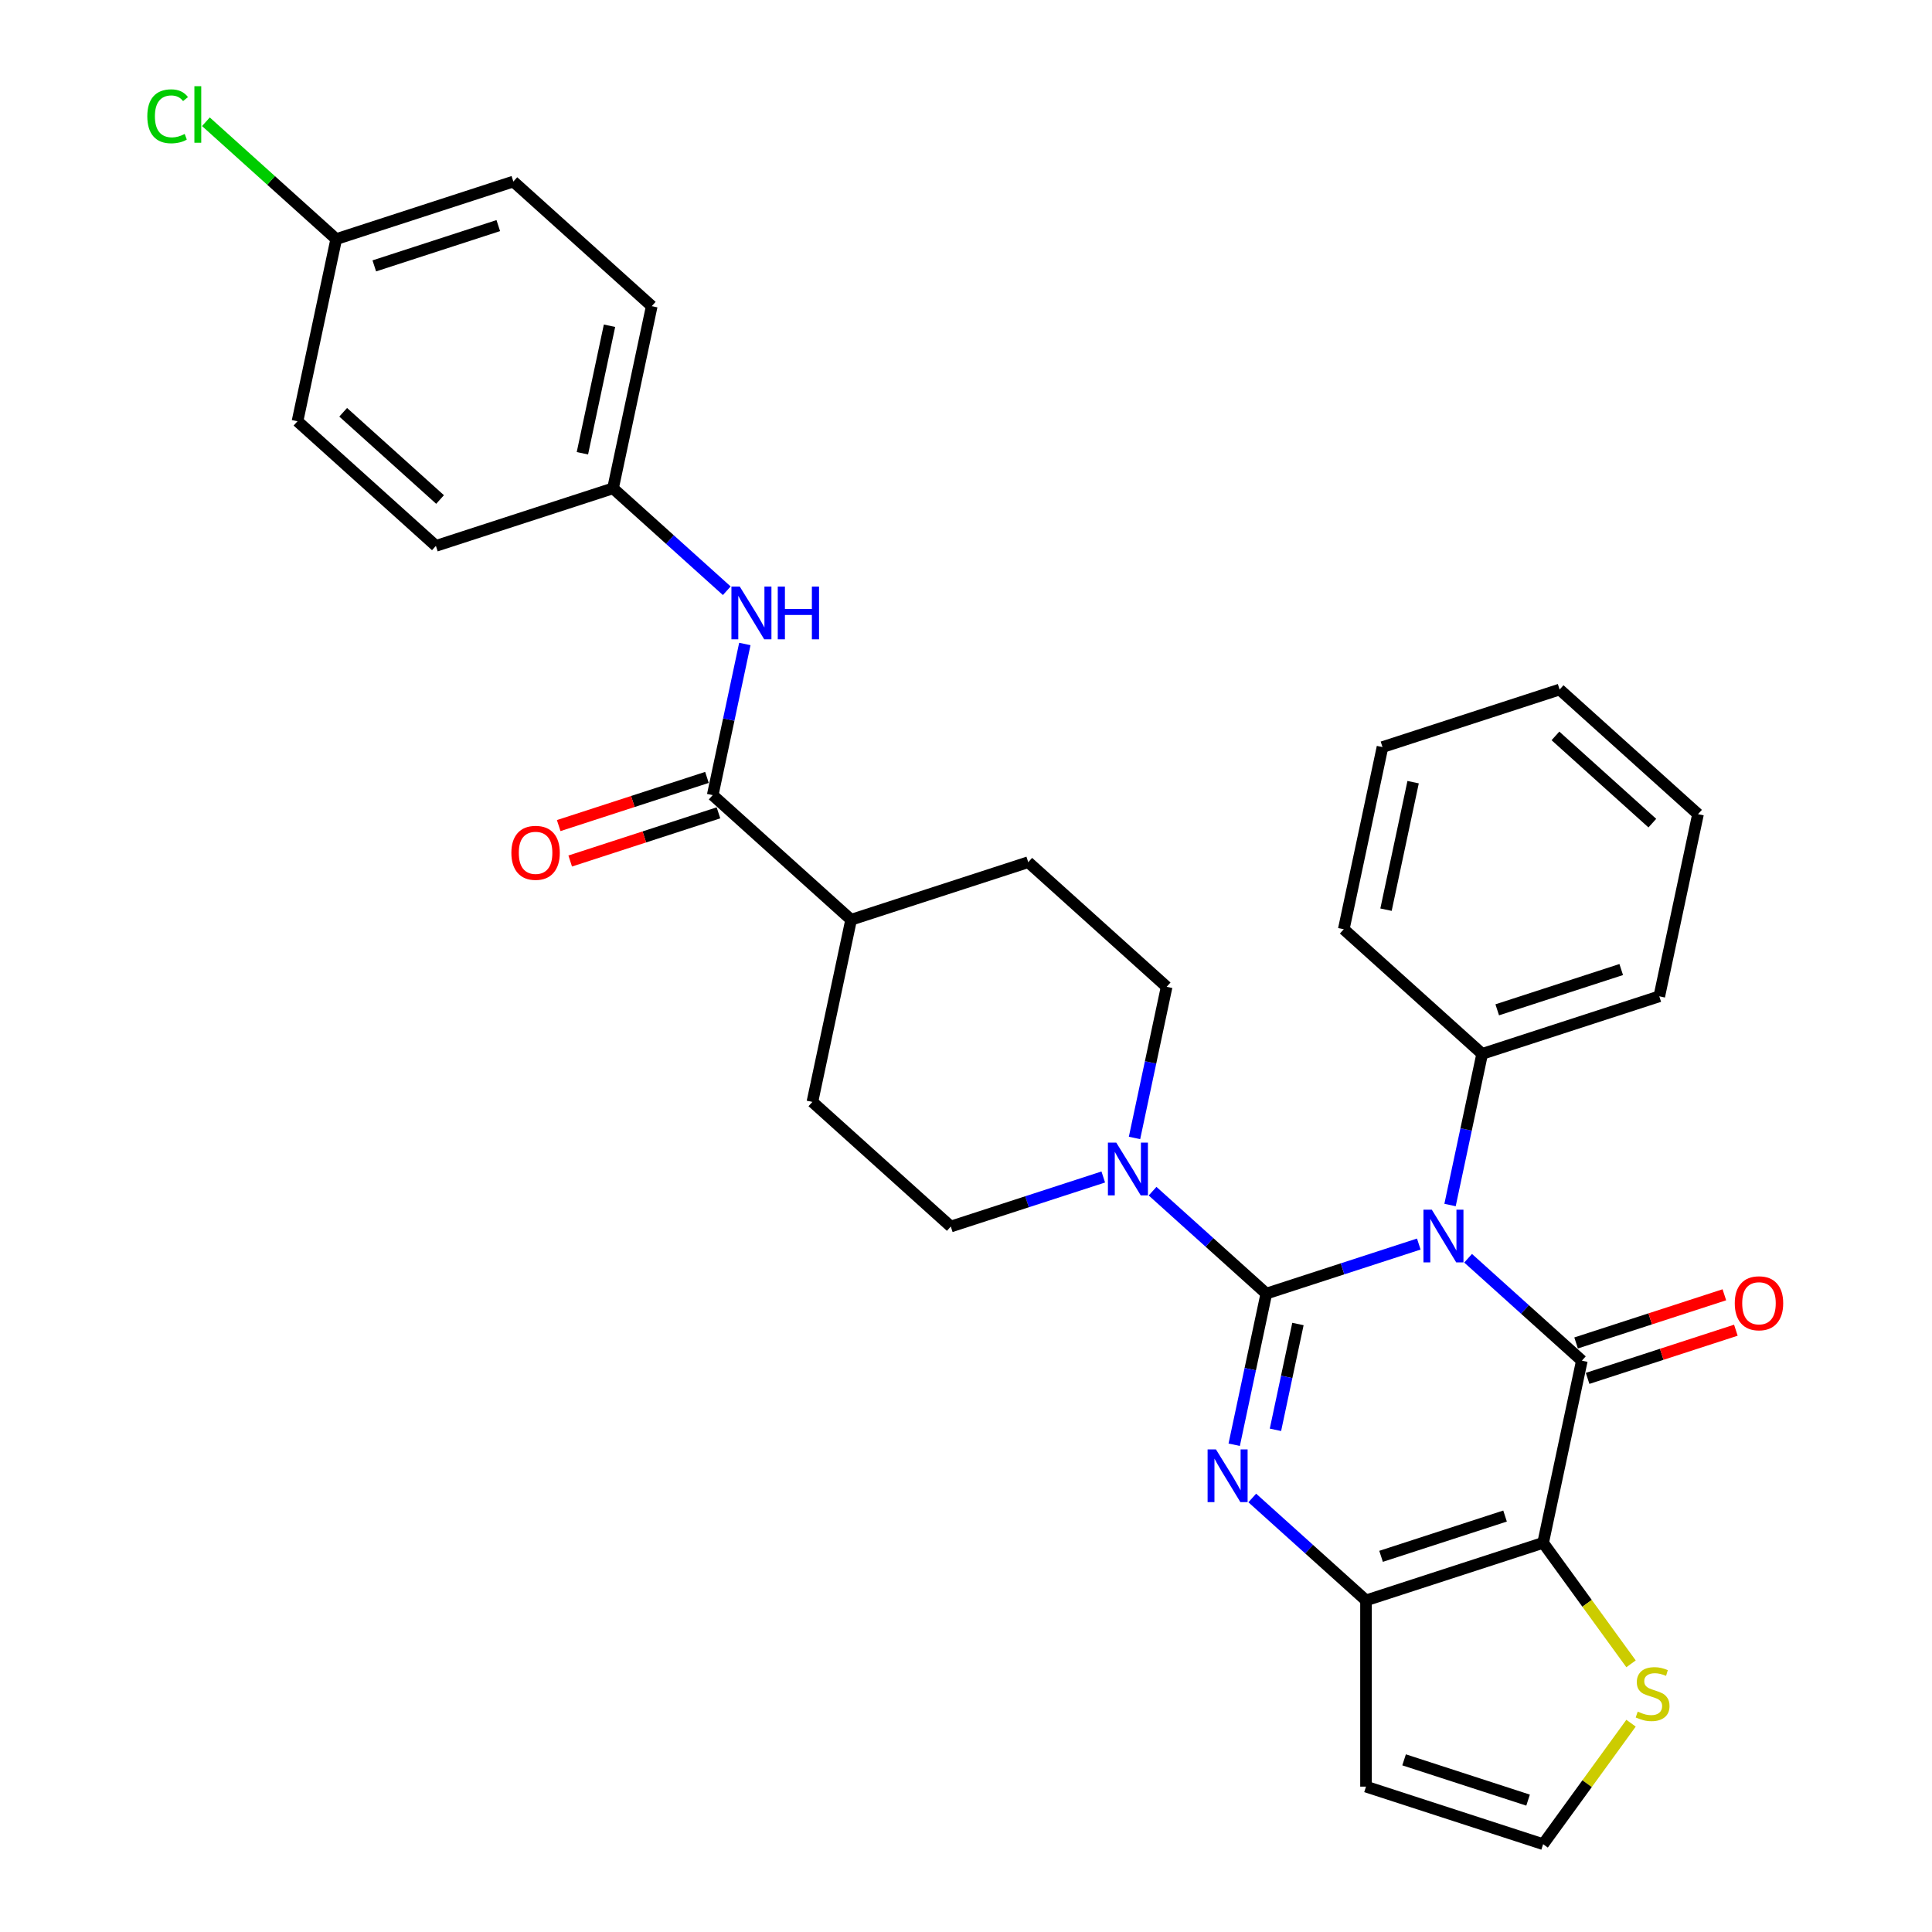 <?xml version='1.0' encoding='iso-8859-1'?>
<svg version='1.1' baseProfile='full'
              xmlns='http://www.w3.org/2000/svg'
                      xmlns:rdkit='http://www.rdkit.org/xml'
                      xmlns:xlink='http://www.w3.org/1999/xlink'
                  xml:space='preserve'
width='1000px' height='1000px' viewBox='0 0 1000 1000'>
<!-- END OF HEADER -->
<rect style='opacity:1.0;fill:#FFFFFF;stroke:none' width='1000' height='1000' x='0' y='0'> </rect>
<path class='bond-0' d='M 655.447,669.565 L 694.906,656.744' style='fill:none;fill-rule:evenodd;stroke:#000000;stroke-width:6px;stroke-linecap:butt;stroke-linejoin:miter;stroke-opacity:1' />
<path class='bond-0' d='M 694.906,656.744 L 734.364,643.923' style='fill:none;fill-rule:evenodd;stroke:#0000FF;stroke-width:6px;stroke-linecap:butt;stroke-linejoin:miter;stroke-opacity:1' />
<path class='bond-2' d='M 655.447,669.565 L 647.133,708.681' style='fill:none;fill-rule:evenodd;stroke:#000000;stroke-width:6px;stroke-linecap:butt;stroke-linejoin:miter;stroke-opacity:1' />
<path class='bond-2' d='M 647.133,708.681 L 638.819,747.796' style='fill:none;fill-rule:evenodd;stroke:#0000FF;stroke-width:6px;stroke-linecap:butt;stroke-linejoin:miter;stroke-opacity:1' />
<path class='bond-2' d='M 671.811,685.308 L 665.991,712.689' style='fill:none;fill-rule:evenodd;stroke:#000000;stroke-width:6px;stroke-linecap:butt;stroke-linejoin:miter;stroke-opacity:1' />
<path class='bond-2' d='M 665.991,712.689 L 660.171,740.07' style='fill:none;fill-rule:evenodd;stroke:#0000FF;stroke-width:6px;stroke-linecap:butt;stroke-linejoin:miter;stroke-opacity:1' />
<path class='bond-5' d='M 655.447,669.565 L 626.01,643.059' style='fill:none;fill-rule:evenodd;stroke:#000000;stroke-width:6px;stroke-linecap:butt;stroke-linejoin:miter;stroke-opacity:1' />
<path class='bond-5' d='M 626.01,643.059 L 596.573,616.554' style='fill:none;fill-rule:evenodd;stroke:#0000FF;stroke-width:6px;stroke-linecap:butt;stroke-linejoin:miter;stroke-opacity:1' />
<path class='bond-1' d='M 759.89,651.268 L 789.327,677.774' style='fill:none;fill-rule:evenodd;stroke:#0000FF;stroke-width:6px;stroke-linecap:butt;stroke-linejoin:miter;stroke-opacity:1' />
<path class='bond-1' d='M 789.327,677.774 L 818.765,704.279' style='fill:none;fill-rule:evenodd;stroke:#000000;stroke-width:6px;stroke-linecap:butt;stroke-linejoin:miter;stroke-opacity:1' />
<path class='bond-10' d='M 750.541,623.716 L 758.855,584.601' style='fill:none;fill-rule:evenodd;stroke:#0000FF;stroke-width:6px;stroke-linecap:butt;stroke-linejoin:miter;stroke-opacity:1' />
<path class='bond-10' d='M 758.855,584.601 L 767.169,545.485' style='fill:none;fill-rule:evenodd;stroke:#000000;stroke-width:6px;stroke-linecap:butt;stroke-linejoin:miter;stroke-opacity:1' />
<path class='bond-11' d='M 821.744,713.447 L 860.113,700.98' style='fill:none;fill-rule:evenodd;stroke:#000000;stroke-width:6px;stroke-linecap:butt;stroke-linejoin:miter;stroke-opacity:1' />
<path class='bond-11' d='M 860.113,700.98 L 898.482,688.513' style='fill:none;fill-rule:evenodd;stroke:#FF0000;stroke-width:6px;stroke-linecap:butt;stroke-linejoin:miter;stroke-opacity:1' />
<path class='bond-11' d='M 815.786,695.111 L 854.155,682.644' style='fill:none;fill-rule:evenodd;stroke:#000000;stroke-width:6px;stroke-linecap:butt;stroke-linejoin:miter;stroke-opacity:1' />
<path class='bond-11' d='M 854.155,682.644 L 892.524,670.177' style='fill:none;fill-rule:evenodd;stroke:#FF0000;stroke-width:6px;stroke-linecap:butt;stroke-linejoin:miter;stroke-opacity:1' />
<path class='bond-32' d='M 818.765,704.279 L 798.722,798.57' style='fill:none;fill-rule:evenodd;stroke:#000000;stroke-width:6px;stroke-linecap:butt;stroke-linejoin:miter;stroke-opacity:1' />
<path class='bond-4' d='M 648.168,775.348 L 677.605,801.854' style='fill:none;fill-rule:evenodd;stroke:#0000FF;stroke-width:6px;stroke-linecap:butt;stroke-linejoin:miter;stroke-opacity:1' />
<path class='bond-4' d='M 677.605,801.854 L 707.043,828.359' style='fill:none;fill-rule:evenodd;stroke:#000000;stroke-width:6px;stroke-linecap:butt;stroke-linejoin:miter;stroke-opacity:1' />
<path class='bond-3' d='M 798.722,798.57 L 707.043,828.359' style='fill:none;fill-rule:evenodd;stroke:#000000;stroke-width:6px;stroke-linecap:butt;stroke-linejoin:miter;stroke-opacity:1' />
<path class='bond-3' d='M 779.013,784.703 L 714.837,805.555' style='fill:none;fill-rule:evenodd;stroke:#000000;stroke-width:6px;stroke-linecap:butt;stroke-linejoin:miter;stroke-opacity:1' />
<path class='bond-7' d='M 798.722,798.57 L 821.472,829.882' style='fill:none;fill-rule:evenodd;stroke:#000000;stroke-width:6px;stroke-linecap:butt;stroke-linejoin:miter;stroke-opacity:1' />
<path class='bond-7' d='M 821.472,829.882 L 844.221,861.194' style='fill:none;fill-rule:evenodd;stroke:#CCCC00;stroke-width:6px;stroke-linecap:butt;stroke-linejoin:miter;stroke-opacity:1' />
<path class='bond-8' d='M 707.043,828.359 L 707.043,924.757' style='fill:none;fill-rule:evenodd;stroke:#000000;stroke-width:6px;stroke-linecap:butt;stroke-linejoin:miter;stroke-opacity:1' />
<path class='bond-14' d='M 587.223,589.002 L 595.538,549.887' style='fill:none;fill-rule:evenodd;stroke:#0000FF;stroke-width:6px;stroke-linecap:butt;stroke-linejoin:miter;stroke-opacity:1' />
<path class='bond-14' d='M 595.538,549.887 L 603.852,510.771' style='fill:none;fill-rule:evenodd;stroke:#000000;stroke-width:6px;stroke-linecap:butt;stroke-linejoin:miter;stroke-opacity:1' />
<path class='bond-15' d='M 571.047,609.209 L 531.588,622.03' style='fill:none;fill-rule:evenodd;stroke:#0000FF;stroke-width:6px;stroke-linecap:butt;stroke-linejoin:miter;stroke-opacity:1' />
<path class='bond-15' d='M 531.588,622.03 L 492.13,634.851' style='fill:none;fill-rule:evenodd;stroke:#000000;stroke-width:6px;stroke-linecap:butt;stroke-linejoin:miter;stroke-opacity:1' />
<path class='bond-6' d='M 368.897,411.554 L 440.535,476.057' style='fill:none;fill-rule:evenodd;stroke:#000000;stroke-width:6px;stroke-linecap:butt;stroke-linejoin:miter;stroke-opacity:1' />
<path class='bond-9' d='M 368.897,411.554 L 377.211,372.438' style='fill:none;fill-rule:evenodd;stroke:#000000;stroke-width:6px;stroke-linecap:butt;stroke-linejoin:miter;stroke-opacity:1' />
<path class='bond-9' d='M 377.211,372.438 L 385.526,333.322' style='fill:none;fill-rule:evenodd;stroke:#0000FF;stroke-width:6px;stroke-linecap:butt;stroke-linejoin:miter;stroke-opacity:1' />
<path class='bond-16' d='M 365.918,402.386 L 327.549,414.853' style='fill:none;fill-rule:evenodd;stroke:#000000;stroke-width:6px;stroke-linecap:butt;stroke-linejoin:miter;stroke-opacity:1' />
<path class='bond-16' d='M 327.549,414.853 L 289.18,427.32' style='fill:none;fill-rule:evenodd;stroke:#FF0000;stroke-width:6px;stroke-linecap:butt;stroke-linejoin:miter;stroke-opacity:1' />
<path class='bond-16' d='M 371.876,420.722 L 333.507,433.189' style='fill:none;fill-rule:evenodd;stroke:#000000;stroke-width:6px;stroke-linecap:butt;stroke-linejoin:miter;stroke-opacity:1' />
<path class='bond-16' d='M 333.507,433.189 L 295.138,445.656' style='fill:none;fill-rule:evenodd;stroke:#FF0000;stroke-width:6px;stroke-linecap:butt;stroke-linejoin:miter;stroke-opacity:1' />
<path class='bond-33' d='M 844.221,891.922 L 821.472,923.234' style='fill:none;fill-rule:evenodd;stroke:#CCCC00;stroke-width:6px;stroke-linecap:butt;stroke-linejoin:miter;stroke-opacity:1' />
<path class='bond-33' d='M 821.472,923.234 L 798.722,954.545' style='fill:none;fill-rule:evenodd;stroke:#000000;stroke-width:6px;stroke-linecap:butt;stroke-linejoin:miter;stroke-opacity:1' />
<path class='bond-12' d='M 707.043,924.757 L 798.722,954.545' style='fill:none;fill-rule:evenodd;stroke:#000000;stroke-width:6px;stroke-linecap:butt;stroke-linejoin:miter;stroke-opacity:1' />
<path class='bond-12' d='M 726.752,910.889 L 790.928,931.741' style='fill:none;fill-rule:evenodd;stroke:#000000;stroke-width:6px;stroke-linecap:butt;stroke-linejoin:miter;stroke-opacity:1' />
<path class='bond-19' d='M 376.176,305.771 L 346.739,279.265' style='fill:none;fill-rule:evenodd;stroke:#0000FF;stroke-width:6px;stroke-linecap:butt;stroke-linejoin:miter;stroke-opacity:1' />
<path class='bond-19' d='M 346.739,279.265 L 317.302,252.76' style='fill:none;fill-rule:evenodd;stroke:#000000;stroke-width:6px;stroke-linecap:butt;stroke-linejoin:miter;stroke-opacity:1' />
<path class='bond-26' d='M 767.169,545.485 L 858.849,515.696' style='fill:none;fill-rule:evenodd;stroke:#000000;stroke-width:6px;stroke-linecap:butt;stroke-linejoin:miter;stroke-opacity:1' />
<path class='bond-26' d='M 774.964,522.681 L 839.14,501.829' style='fill:none;fill-rule:evenodd;stroke:#000000;stroke-width:6px;stroke-linecap:butt;stroke-linejoin:miter;stroke-opacity:1' />
<path class='bond-27' d='M 767.169,545.485 L 695.532,480.982' style='fill:none;fill-rule:evenodd;stroke:#000000;stroke-width:6px;stroke-linecap:butt;stroke-linejoin:miter;stroke-opacity:1' />
<path class='bond-13' d='M 440.535,476.057 L 420.492,570.348' style='fill:none;fill-rule:evenodd;stroke:#000000;stroke-width:6px;stroke-linecap:butt;stroke-linejoin:miter;stroke-opacity:1' />
<path class='bond-31' d='M 440.535,476.057 L 532.214,446.268' style='fill:none;fill-rule:evenodd;stroke:#000000;stroke-width:6px;stroke-linecap:butt;stroke-linejoin:miter;stroke-opacity:1' />
<path class='bond-18' d='M 603.852,510.771 L 532.214,446.268' style='fill:none;fill-rule:evenodd;stroke:#000000;stroke-width:6px;stroke-linecap:butt;stroke-linejoin:miter;stroke-opacity:1' />
<path class='bond-17' d='M 492.13,634.851 L 420.492,570.348' style='fill:none;fill-rule:evenodd;stroke:#000000;stroke-width:6px;stroke-linecap:butt;stroke-linejoin:miter;stroke-opacity:1' />
<path class='bond-22' d='M 317.302,252.76 L 225.622,282.548' style='fill:none;fill-rule:evenodd;stroke:#000000;stroke-width:6px;stroke-linecap:butt;stroke-linejoin:miter;stroke-opacity:1' />
<path class='bond-23' d='M 317.302,252.76 L 337.344,158.468' style='fill:none;fill-rule:evenodd;stroke:#000000;stroke-width:6px;stroke-linecap:butt;stroke-linejoin:miter;stroke-opacity:1' />
<path class='bond-23' d='M 301.45,234.608 L 315.479,168.604' style='fill:none;fill-rule:evenodd;stroke:#000000;stroke-width:6px;stroke-linecap:butt;stroke-linejoin:miter;stroke-opacity:1' />
<path class='bond-20' d='M 174.026,123.754 L 265.706,93.966' style='fill:none;fill-rule:evenodd;stroke:#000000;stroke-width:6px;stroke-linecap:butt;stroke-linejoin:miter;stroke-opacity:1' />
<path class='bond-20' d='M 193.736,137.622 L 257.912,116.77' style='fill:none;fill-rule:evenodd;stroke:#000000;stroke-width:6px;stroke-linecap:butt;stroke-linejoin:miter;stroke-opacity:1' />
<path class='bond-21' d='M 174.026,123.754 L 140.3,93.386' style='fill:none;fill-rule:evenodd;stroke:#000000;stroke-width:6px;stroke-linecap:butt;stroke-linejoin:miter;stroke-opacity:1' />
<path class='bond-21' d='M 140.3,93.386 L 106.573,63.018' style='fill:none;fill-rule:evenodd;stroke:#00CC00;stroke-width:6px;stroke-linecap:butt;stroke-linejoin:miter;stroke-opacity:1' />
<path class='bond-35' d='M 174.026,123.754 L 153.984,218.046' style='fill:none;fill-rule:evenodd;stroke:#000000;stroke-width:6px;stroke-linecap:butt;stroke-linejoin:miter;stroke-opacity:1' />
<path class='bond-24' d='M 225.622,282.548 L 153.984,218.046' style='fill:none;fill-rule:evenodd;stroke:#000000;stroke-width:6px;stroke-linecap:butt;stroke-linejoin:miter;stroke-opacity:1' />
<path class='bond-24' d='M 227.777,258.545 L 177.63,213.393' style='fill:none;fill-rule:evenodd;stroke:#000000;stroke-width:6px;stroke-linecap:butt;stroke-linejoin:miter;stroke-opacity:1' />
<path class='bond-25' d='M 337.344,158.468 L 265.706,93.966' style='fill:none;fill-rule:evenodd;stroke:#000000;stroke-width:6px;stroke-linecap:butt;stroke-linejoin:miter;stroke-opacity:1' />
<path class='bond-29' d='M 858.849,515.696 L 878.891,421.405' style='fill:none;fill-rule:evenodd;stroke:#000000;stroke-width:6px;stroke-linecap:butt;stroke-linejoin:miter;stroke-opacity:1' />
<path class='bond-28' d='M 695.532,480.982 L 715.574,386.691' style='fill:none;fill-rule:evenodd;stroke:#000000;stroke-width:6px;stroke-linecap:butt;stroke-linejoin:miter;stroke-opacity:1' />
<path class='bond-28' d='M 717.396,470.847 L 731.426,404.843' style='fill:none;fill-rule:evenodd;stroke:#000000;stroke-width:6px;stroke-linecap:butt;stroke-linejoin:miter;stroke-opacity:1' />
<path class='bond-30' d='M 715.574,386.691 L 807.254,356.902' style='fill:none;fill-rule:evenodd;stroke:#000000;stroke-width:6px;stroke-linecap:butt;stroke-linejoin:miter;stroke-opacity:1' />
<path class='bond-34' d='M 878.891,421.405 L 807.254,356.902' style='fill:none;fill-rule:evenodd;stroke:#000000;stroke-width:6px;stroke-linecap:butt;stroke-linejoin:miter;stroke-opacity:1' />
<path class='bond-34' d='M 855.245,426.057 L 805.099,380.905' style='fill:none;fill-rule:evenodd;stroke:#000000;stroke-width:6px;stroke-linecap:butt;stroke-linejoin:miter;stroke-opacity:1' />
<path  class='atom-1' d='M 741.093 626.126
L 750.038 640.586
Q 750.925 642.013, 752.352 644.596
Q 753.779 647.18, 753.856 647.334
L 753.856 626.126
L 757.48 626.126
L 757.48 653.426
L 753.74 653.426
L 744.139 637.617
Q 743.021 635.766, 741.825 633.645
Q 740.668 631.525, 740.321 630.869
L 740.321 653.426
L 736.774 653.426
L 736.774 626.126
L 741.093 626.126
' fill='#0000FF'/>
<path  class='atom-3' d='M 629.371 750.206
L 638.316 764.666
Q 639.203 766.093, 640.63 768.676
Q 642.057 771.26, 642.134 771.414
L 642.134 750.206
L 645.758 750.206
L 645.758 777.506
L 642.018 777.506
L 632.417 761.697
Q 631.299 759.846, 630.103 757.725
Q 628.946 755.605, 628.599 754.949
L 628.599 777.506
L 625.052 777.506
L 625.052 750.206
L 629.371 750.206
' fill='#0000FF'/>
<path  class='atom-6' d='M 577.775 591.412
L 586.721 605.872
Q 587.608 607.299, 589.034 609.882
Q 590.461 612.465, 590.538 612.62
L 590.538 591.412
L 594.163 591.412
L 594.163 618.712
L 590.423 618.712
L 580.821 602.903
Q 579.703 601.052, 578.508 598.931
Q 577.351 596.81, 577.004 596.155
L 577.004 618.712
L 573.457 618.712
L 573.457 591.412
L 577.775 591.412
' fill='#0000FF'/>
<path  class='atom-8' d='M 847.672 885.928
Q 847.98 886.043, 849.253 886.583
Q 850.525 887.123, 851.913 887.47
Q 853.34 887.779, 854.728 887.779
Q 857.312 887.779, 858.815 886.545
Q 860.319 885.272, 860.319 883.074
Q 860.319 881.571, 859.548 880.645
Q 858.815 879.72, 857.659 879.219
Q 856.502 878.717, 854.574 878.139
Q 852.145 877.406, 850.679 876.712
Q 849.253 876.018, 848.212 874.553
Q 847.209 873.088, 847.209 870.62
Q 847.209 867.188, 849.523 865.067
Q 851.875 862.947, 856.502 862.947
Q 859.664 862.947, 863.25 864.45
L 862.363 867.419
Q 859.085 866.07, 856.618 866.07
Q 853.957 866.07, 852.492 867.188
Q 851.027 868.268, 851.065 870.157
Q 851.065 871.622, 851.798 872.509
Q 852.569 873.396, 853.649 873.897
Q 854.767 874.399, 856.618 874.977
Q 859.085 875.748, 860.551 876.519
Q 862.016 877.291, 863.057 878.871
Q 864.137 880.414, 864.137 883.074
Q 864.137 886.853, 861.592 888.897
Q 859.085 890.902, 854.882 890.902
Q 852.453 890.902, 850.602 890.362
Q 848.79 889.861, 846.631 888.974
L 847.672 885.928
' fill='#CCCC00'/>
<path  class='atom-10' d='M 382.905 303.613
L 391.85 318.072
Q 392.737 319.499, 394.164 322.082
Q 395.591 324.666, 395.668 324.82
L 395.668 303.613
L 399.292 303.613
L 399.292 330.912
L 395.552 330.912
L 385.951 315.103
Q 384.833 313.252, 383.637 311.132
Q 382.481 309.011, 382.134 308.355
L 382.134 330.912
L 378.586 330.912
L 378.586 303.613
L 382.905 303.613
' fill='#0000FF'/>
<path  class='atom-10' d='M 402.57 303.613
L 406.272 303.613
L 406.272 315.219
L 420.23 315.219
L 420.23 303.613
L 423.932 303.613
L 423.932 330.912
L 420.23 330.912
L 420.23 318.304
L 406.272 318.304
L 406.272 330.912
L 402.57 330.912
L 402.57 303.613
' fill='#0000FF'/>
<path  class='atom-12' d='M 897.913 674.568
Q 897.913 668.013, 901.152 664.349
Q 904.391 660.686, 910.445 660.686
Q 916.498 660.686, 919.737 664.349
Q 922.976 668.013, 922.976 674.568
Q 922.976 681.2, 919.699 684.979
Q 916.421 688.719, 910.445 688.719
Q 904.429 688.719, 901.152 684.979
Q 897.913 681.238, 897.913 674.568
M 910.445 685.634
Q 914.609 685.634, 916.845 682.858
Q 919.12 680.043, 919.12 674.568
Q 919.12 669.208, 916.845 666.509
Q 914.609 663.771, 910.445 663.771
Q 906.28 663.771, 904.005 666.47
Q 901.769 669.169, 901.769 674.568
Q 901.769 680.082, 904.005 682.858
Q 906.28 685.634, 910.445 685.634
' fill='#FF0000'/>
<path  class='atom-17' d='M 264.685 441.42
Q 264.685 434.864, 267.924 431.201
Q 271.163 427.538, 277.217 427.538
Q 283.271 427.538, 286.51 431.201
Q 289.749 434.864, 289.749 441.42
Q 289.749 448.052, 286.471 451.83
Q 283.194 455.571, 277.217 455.571
Q 271.202 455.571, 267.924 451.83
Q 264.685 448.09, 264.685 441.42
M 277.217 452.486
Q 281.382 452.486, 283.618 449.71
Q 285.893 446.895, 285.893 441.42
Q 285.893 436.06, 283.618 433.361
Q 281.382 430.623, 277.217 430.623
Q 273.053 430.623, 270.778 433.322
Q 268.541 436.021, 268.541 441.42
Q 268.541 446.933, 270.778 449.71
Q 273.053 452.486, 277.217 452.486
' fill='#FF0000'/>
<path  class='atom-22' d='M 76.246 60.196
Q 76.246 53.41, 79.408 49.862
Q 82.608 46.276, 88.662 46.276
Q 94.291 46.276, 97.299 50.248
L 94.754 52.33
Q 92.556 49.438, 88.662 49.438
Q 84.536 49.438, 82.338 52.214
Q 80.179 54.952, 80.179 60.196
Q 80.179 65.594, 82.415 68.371
Q 84.69 71.147, 89.086 71.147
Q 92.094 71.147, 95.603 69.335
L 96.682 72.227
Q 95.255 73.152, 93.096 73.692
Q 90.937 74.232, 88.546 74.232
Q 82.608 74.232, 79.408 70.607
Q 76.246 66.983, 76.246 60.196
' fill='#00CC00'/>
<path  class='atom-22' d='M 100.615 44.618
L 104.163 44.618
L 104.163 73.885
L 100.615 73.885
L 100.615 44.618
' fill='#00CC00'/>
</svg>

